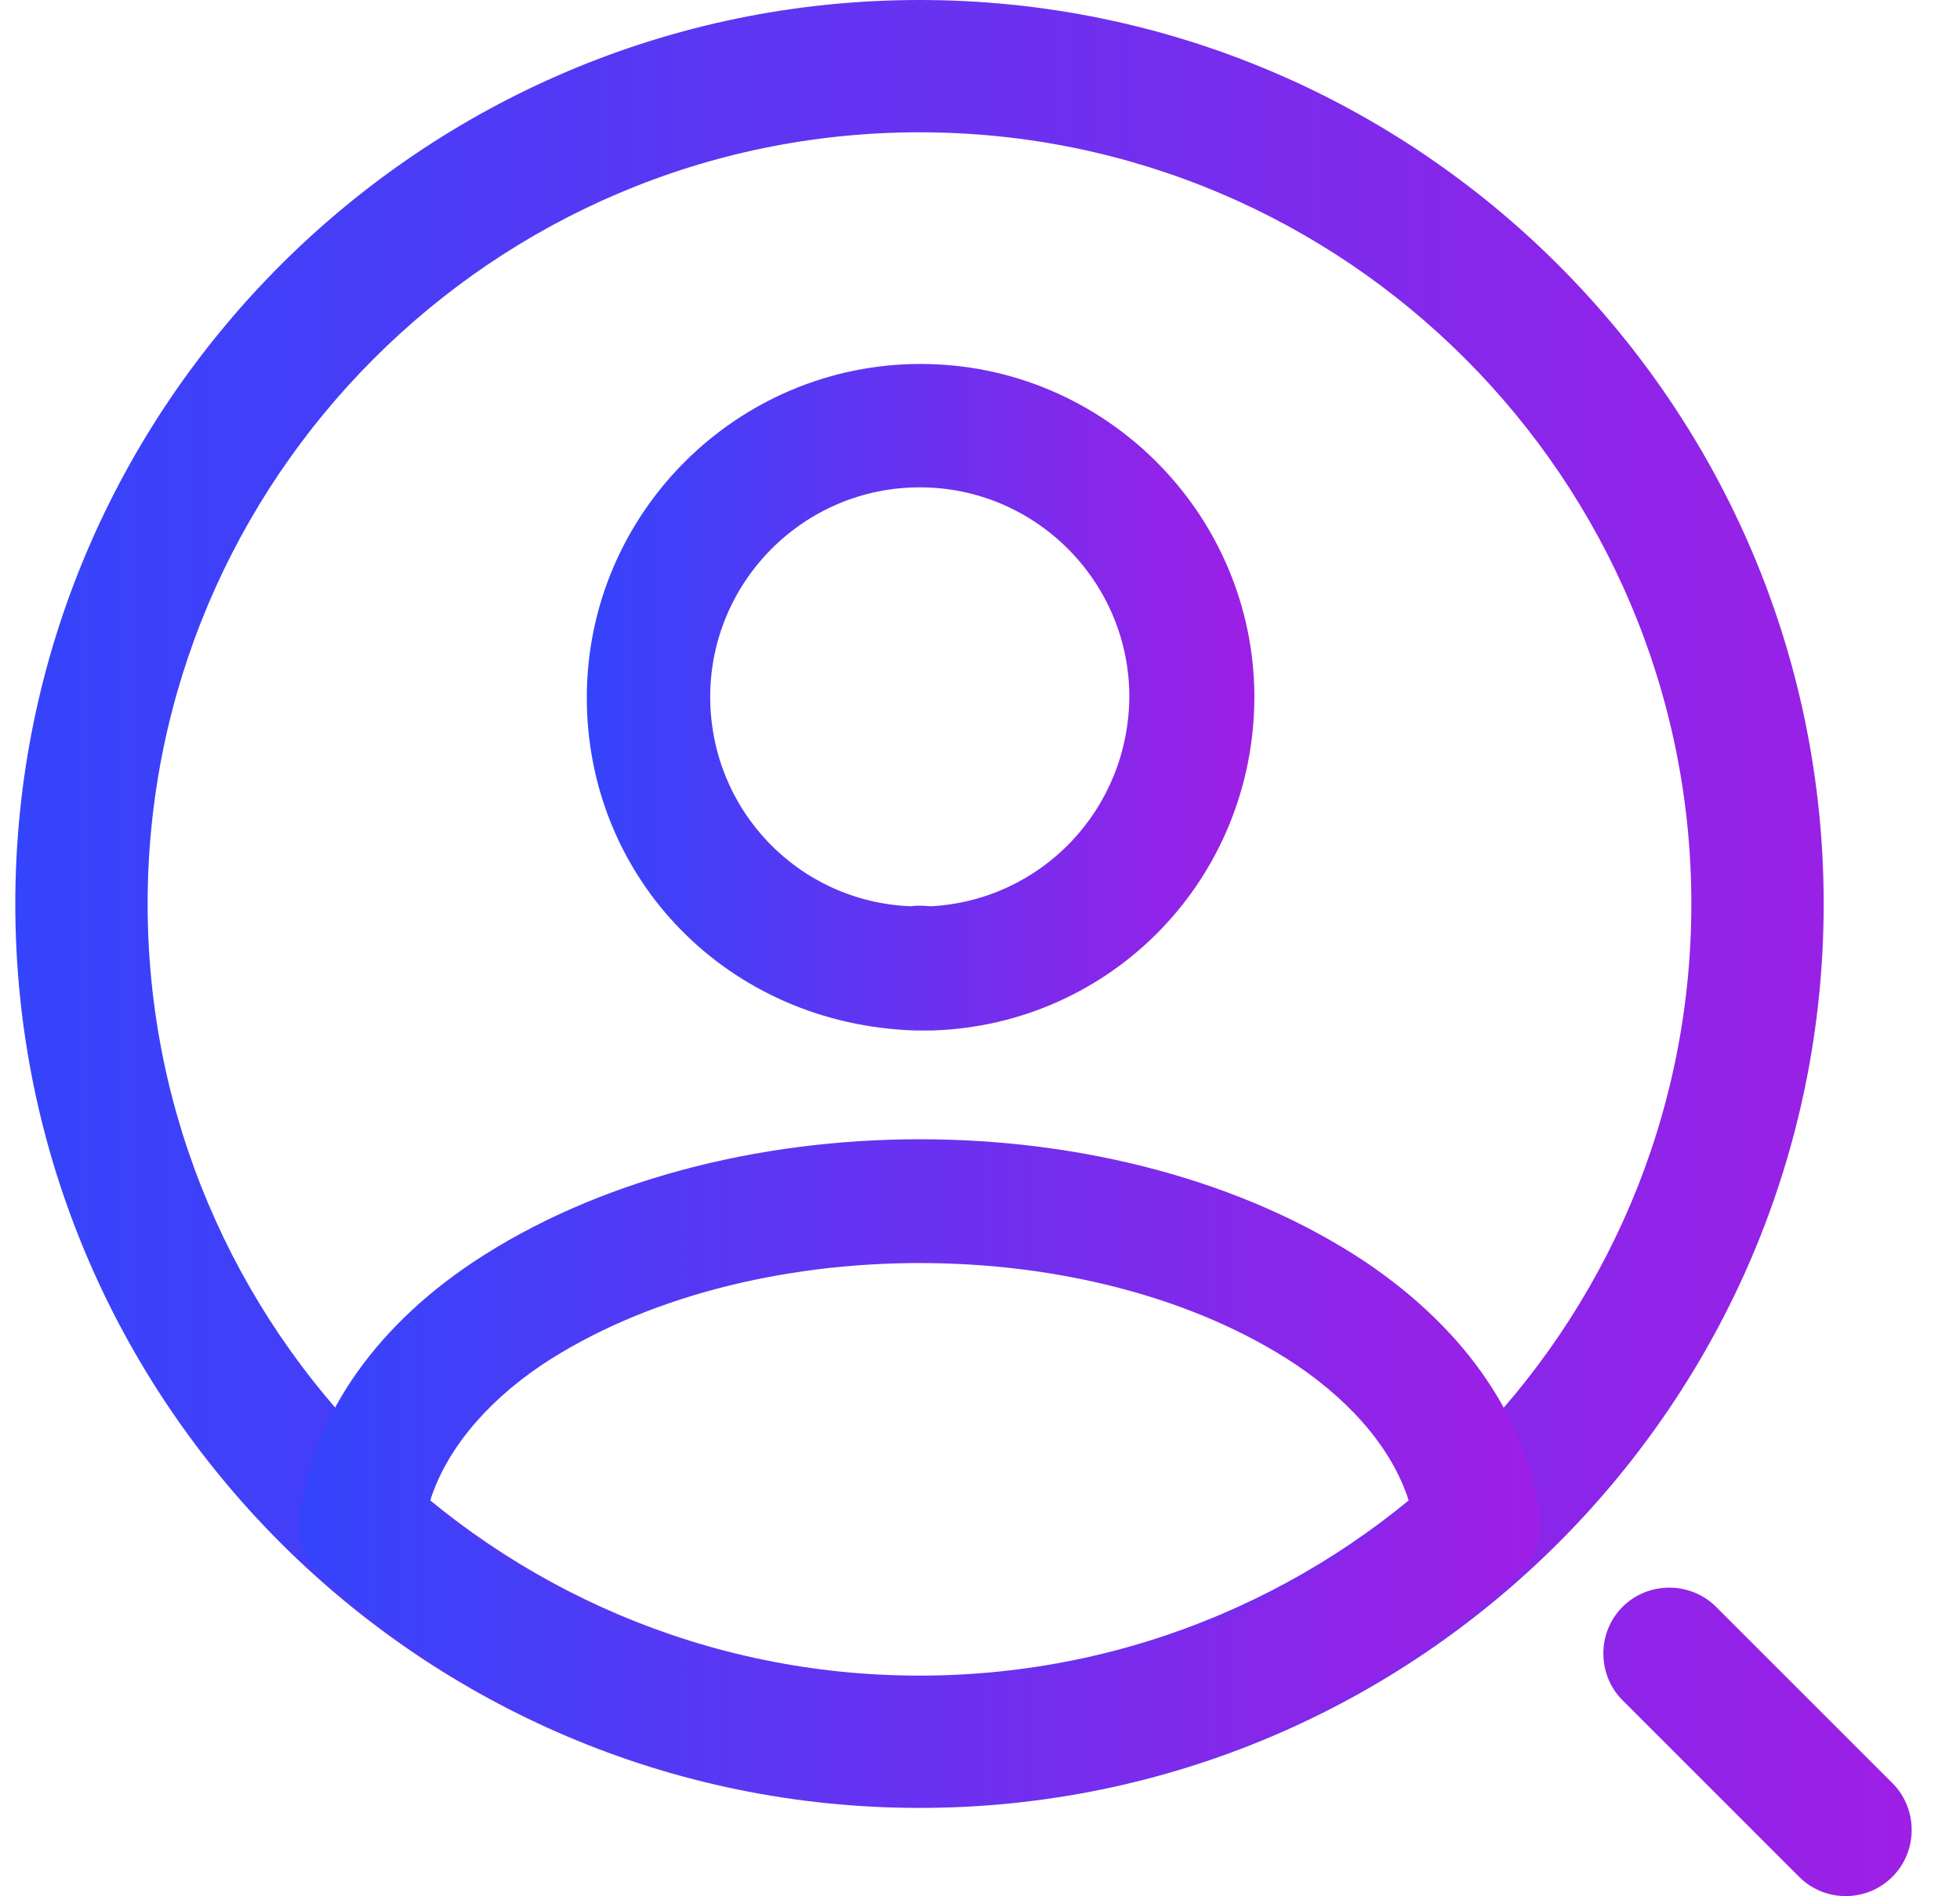 <svg width="31" height="30" viewBox="0 0 31 30" fill="none" xmlns="http://www.w3.org/2000/svg">
<path d="M14.543 28.602C6.66 28.602 0.242 22.184 0.242 14.301C0.242 6.418 6.66 0 14.543 0C22.426 0 28.844 6.418 28.844 14.301C28.844 22.184 22.426 28.602 14.543 28.602ZM14.543 2.093C7.804 2.093 2.335 7.576 2.335 14.301C2.335 21.026 7.804 26.509 14.543 26.509C21.282 26.509 26.751 21.026 26.751 14.301C26.751 7.576 21.282 2.093 14.543 2.093Z" fill="url(#paint0_linear_1652_6197)"/>
<path d="M29.192 29.997C28.927 29.997 28.662 29.899 28.453 29.69L25.663 26.899C25.258 26.495 25.258 25.825 25.663 25.421C26.067 25.016 26.737 25.016 27.142 25.421L29.932 28.211C30.337 28.616 30.337 29.285 29.932 29.69C29.723 29.899 29.458 29.997 29.192 29.997Z" fill="url(#paint1_linear_1652_6197)"/>
<path d="M14.705 16.303C14.678 16.303 14.639 16.303 14.613 16.303C14.574 16.303 14.521 16.303 14.482 16.303C11.508 16.212 9.281 13.893 9.281 11.037C9.281 8.129 11.652 5.758 14.56 5.758C17.469 5.758 19.84 8.129 19.84 11.037C19.827 13.906 17.587 16.212 14.744 16.303C14.718 16.303 14.718 16.303 14.705 16.303ZM14.547 7.71C12.713 7.71 11.233 9.203 11.233 11.024C11.233 12.819 12.635 14.273 14.416 14.338C14.456 14.325 14.587 14.325 14.718 14.338C16.473 14.246 17.849 12.806 17.862 11.024C17.862 9.203 16.381 7.71 14.547 7.71Z" fill="url(#paint2_linear_1652_6197)"/>
<path d="M14.542 28.575C11.018 28.575 7.652 27.265 5.045 24.881C4.809 24.672 4.704 24.357 4.73 24.056C4.901 22.497 5.87 21.043 7.481 19.969C11.385 17.375 17.712 17.375 21.603 19.969C23.214 21.056 24.184 22.497 24.354 24.056C24.393 24.37 24.276 24.672 24.04 24.881C21.433 27.265 18.066 28.575 14.542 28.575ZM6.787 23.794C8.962 25.615 11.7 26.61 14.542 26.61C17.385 26.61 20.123 25.615 22.297 23.794C22.062 22.995 21.433 22.222 20.503 21.593C17.28 19.445 11.818 19.445 8.569 21.593C7.639 22.222 7.023 22.995 6.787 23.794Z" fill="url(#paint3_linear_1652_6197)"/>
<defs>
<linearGradient id="paint0_linear_1652_6197" x1="0.242" y1="29.997" x2="30.235" y2="29.997" gradientUnits="userSpaceOnUse">
<stop stop-color="#3444FB"/>
<stop offset="1" stop-color="#9E1FE5"/>
</linearGradient>
<linearGradient id="paint1_linear_1652_6197" x1="0.242" y1="29.997" x2="30.235" y2="29.997" gradientUnits="userSpaceOnUse">
<stop stop-color="#3444FB"/>
<stop offset="1" stop-color="#9E1FE5"/>
</linearGradient>
<linearGradient id="paint2_linear_1652_6197" x1="9.281" y1="16.303" x2="19.84" y2="16.303" gradientUnits="userSpaceOnUse">
<stop stop-color="#3444FB"/>
<stop offset="1" stop-color="#9E1FE5"/>
</linearGradient>
<linearGradient id="paint3_linear_1652_6197" x1="4.727" y1="28.575" x2="24.361" y2="28.575" gradientUnits="userSpaceOnUse">
<stop stop-color="#3444FB"/>
<stop offset="1" stop-color="#9E1FE5"/>
</linearGradient>
</defs>
</svg>
